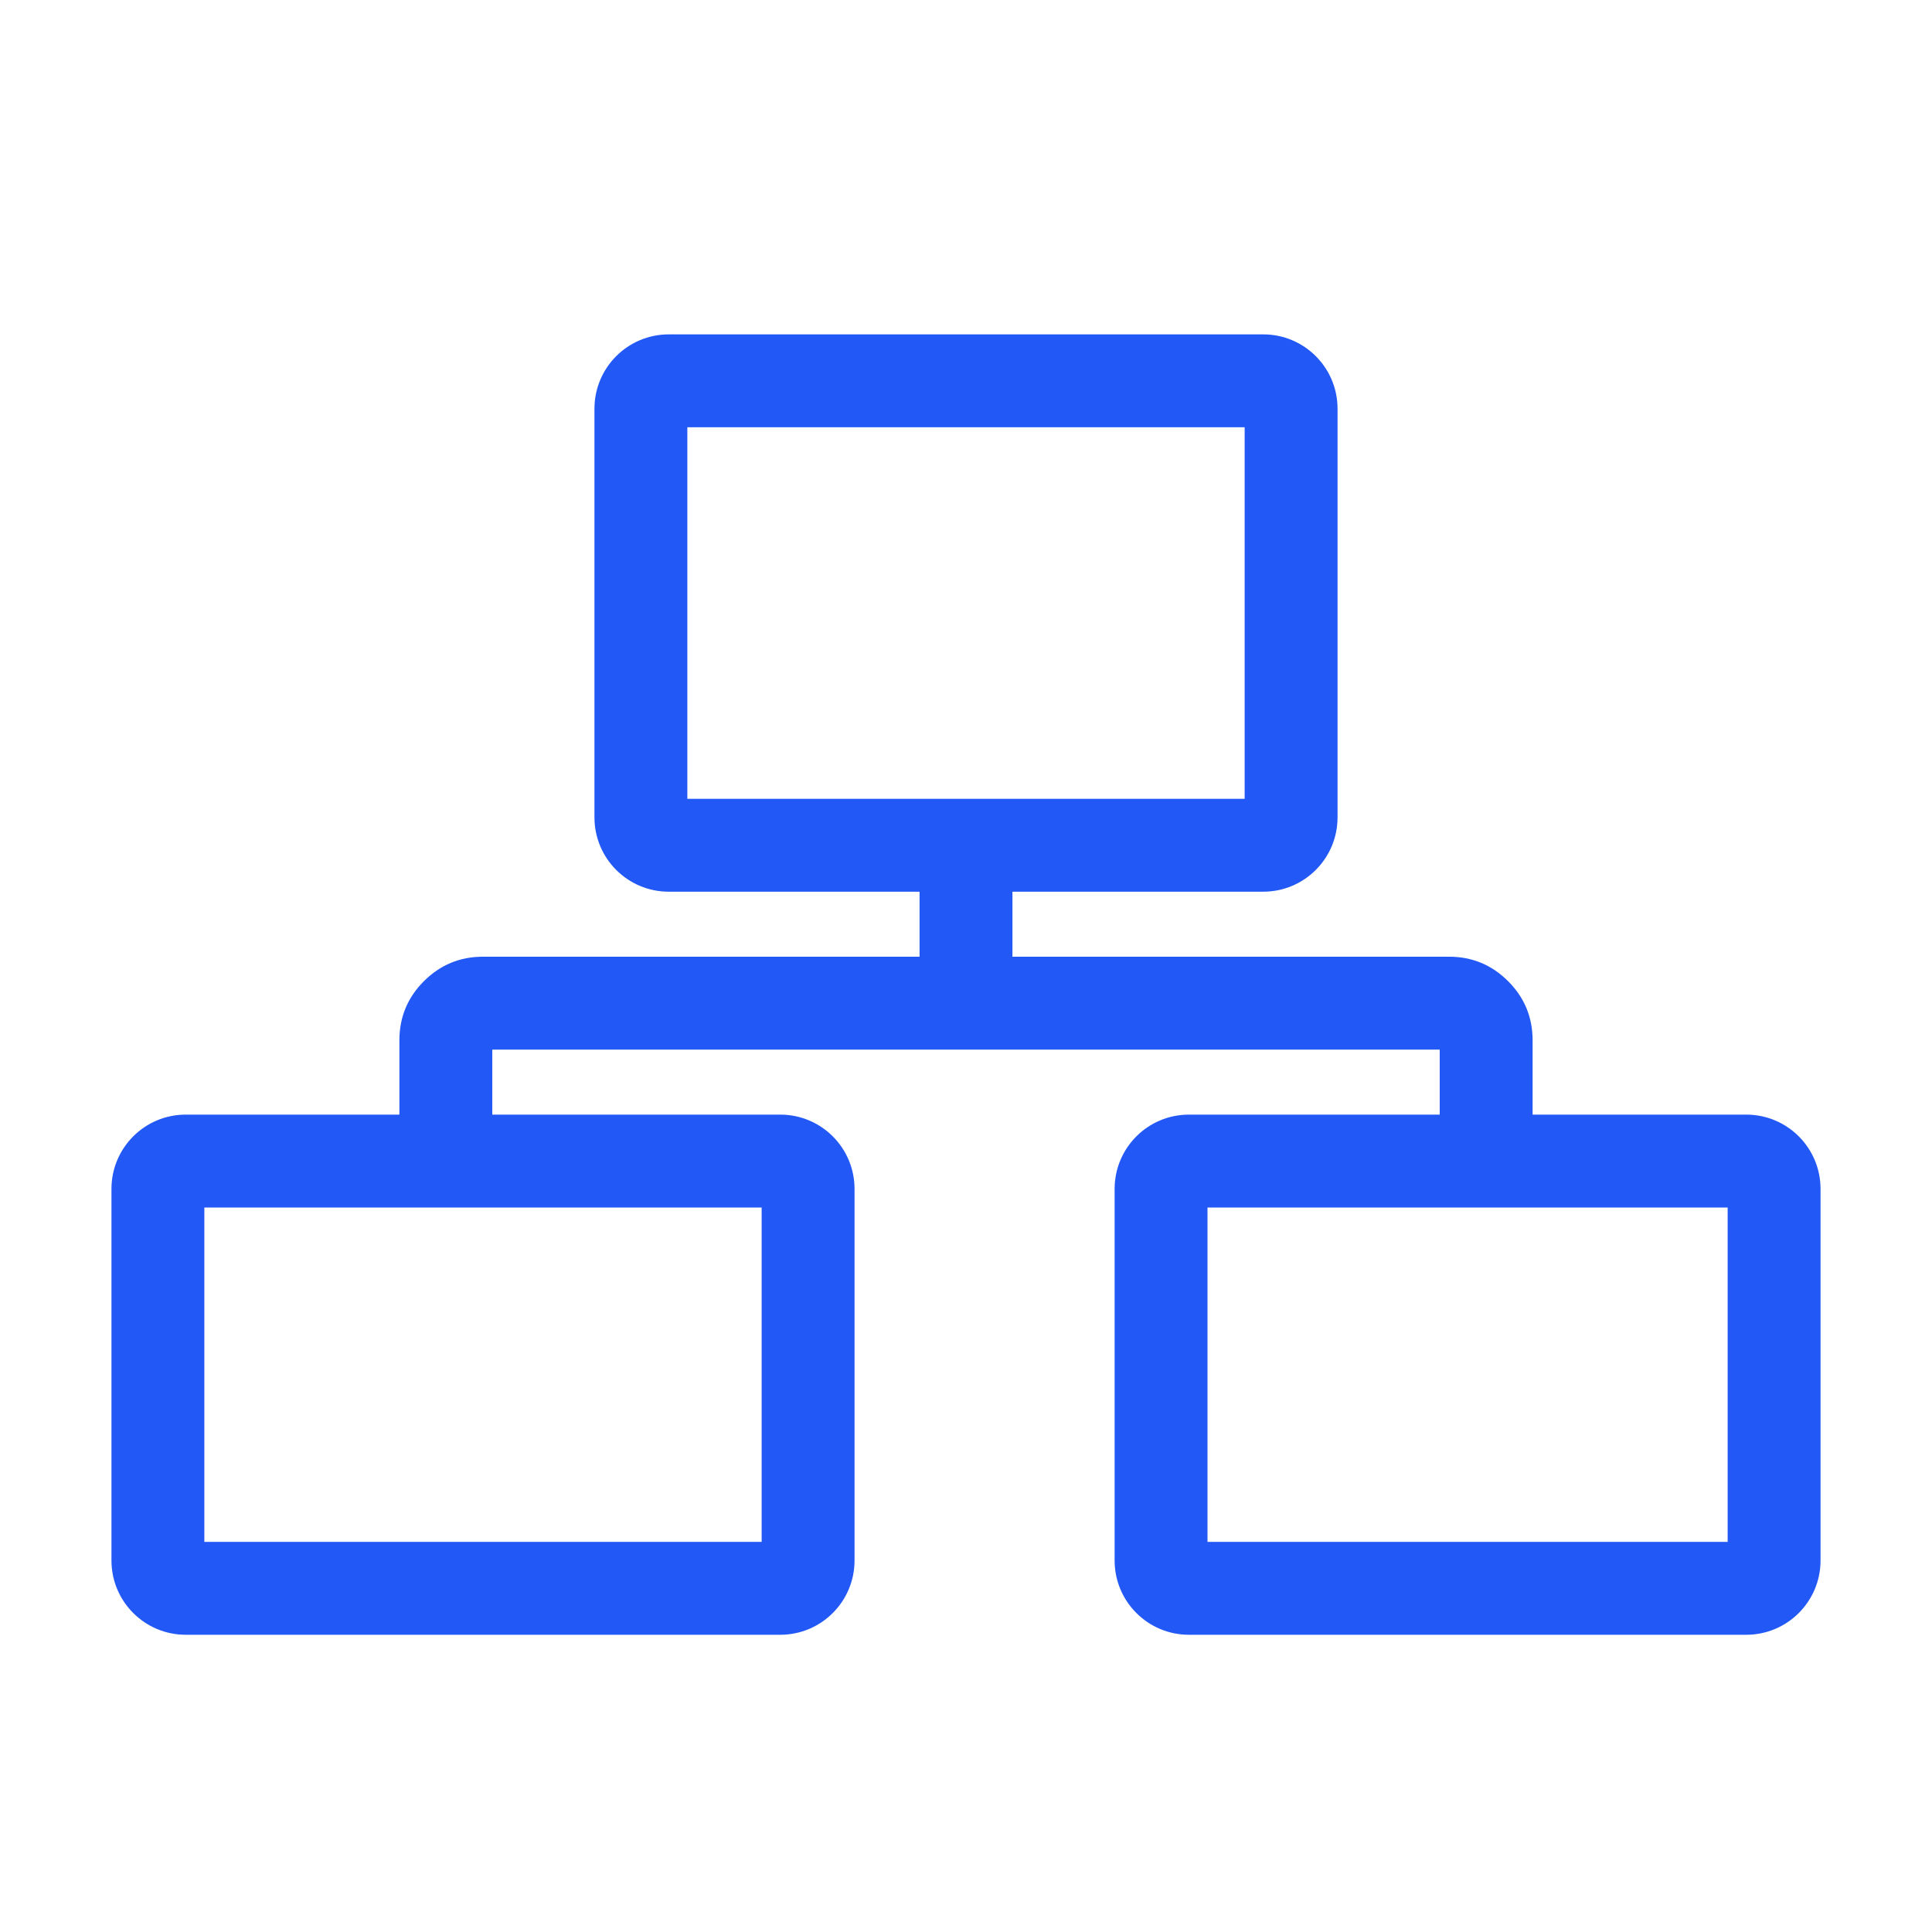 <svg xmlns="http://www.w3.org/2000/svg" xmlns:xlink="http://www.w3.org/1999/xlink" fill="none" version="1.1" width="52" height="52" viewBox="0 0 52 52"><defs><clipPath id="master_svg0_601_39189/136_10992"><rect x="0" y="0" width="52" height="52" rx="0"/></clipPath></defs><g clip-path="url(#master_svg0_601_39189/136_10992)"><g><path d="M16,22C16,23.105,16.895,24,18,24L34,24C35.105,24,36,23.105,36,22L36,11C36,9.895,35.105,9,34,9L18,9C16.895,9,16,9.895,16,11L16,22ZM33.5,21.5L18.5,21.5L18.5,11.5L33.5,11.5L33.5,21.5Z" fill-rule="evenodd" fill="#2258F6" fill-opacity="1"/></g><g><path d="M3,42C3,43.105,3.895,44,5,44L21,44C22.105,44,23,43.105,23,42L23,32C23,30.895,22.105,30,21,30L5,30C3.895,30,3,30.895,3,32L3,42ZM20.5,41.5L5.5,41.5L5.5,32.5L20.5,32.5L20.5,41.5Z" fill-rule="evenodd" fill="#2258F6" fill-opacity="1"/></g><g><path d="M38.75,28.25L38.75,31L41.25,31L41.25,28Q41.25,27.068,40.591,26.409Q39.932,25.75,39,25.75L13,25.75Q12.068,25.75,11.409,26.409Q10.75,27.068,10.75,28L10.75,31L13.25,31L13.25,28.25L38.75,28.25Z" fill-rule="evenodd" fill="#2258F6" fill-opacity="1"/></g><g><path d="M27.25,23L27.25,27L24.75,27L24.75,23L27.25,23Z" fill-rule="evenodd" fill="#2258F6" fill-opacity="1"/></g><g><path d="M30,42C30,43.105,30.895,44,32,44L47,44C48.105,44,49,43.105,49,42L49,32C49,30.895,48.105,30,47,30L32,30C30.895,30,30,30.895,30,32L30,42ZM46.5,41.5L32.5,41.5L32.5,32.5L46.5,32.5L46.5,41.5Z" fill-rule="evenodd" fill="#2258F6" fill-opacity="1"/></g></g></svg>